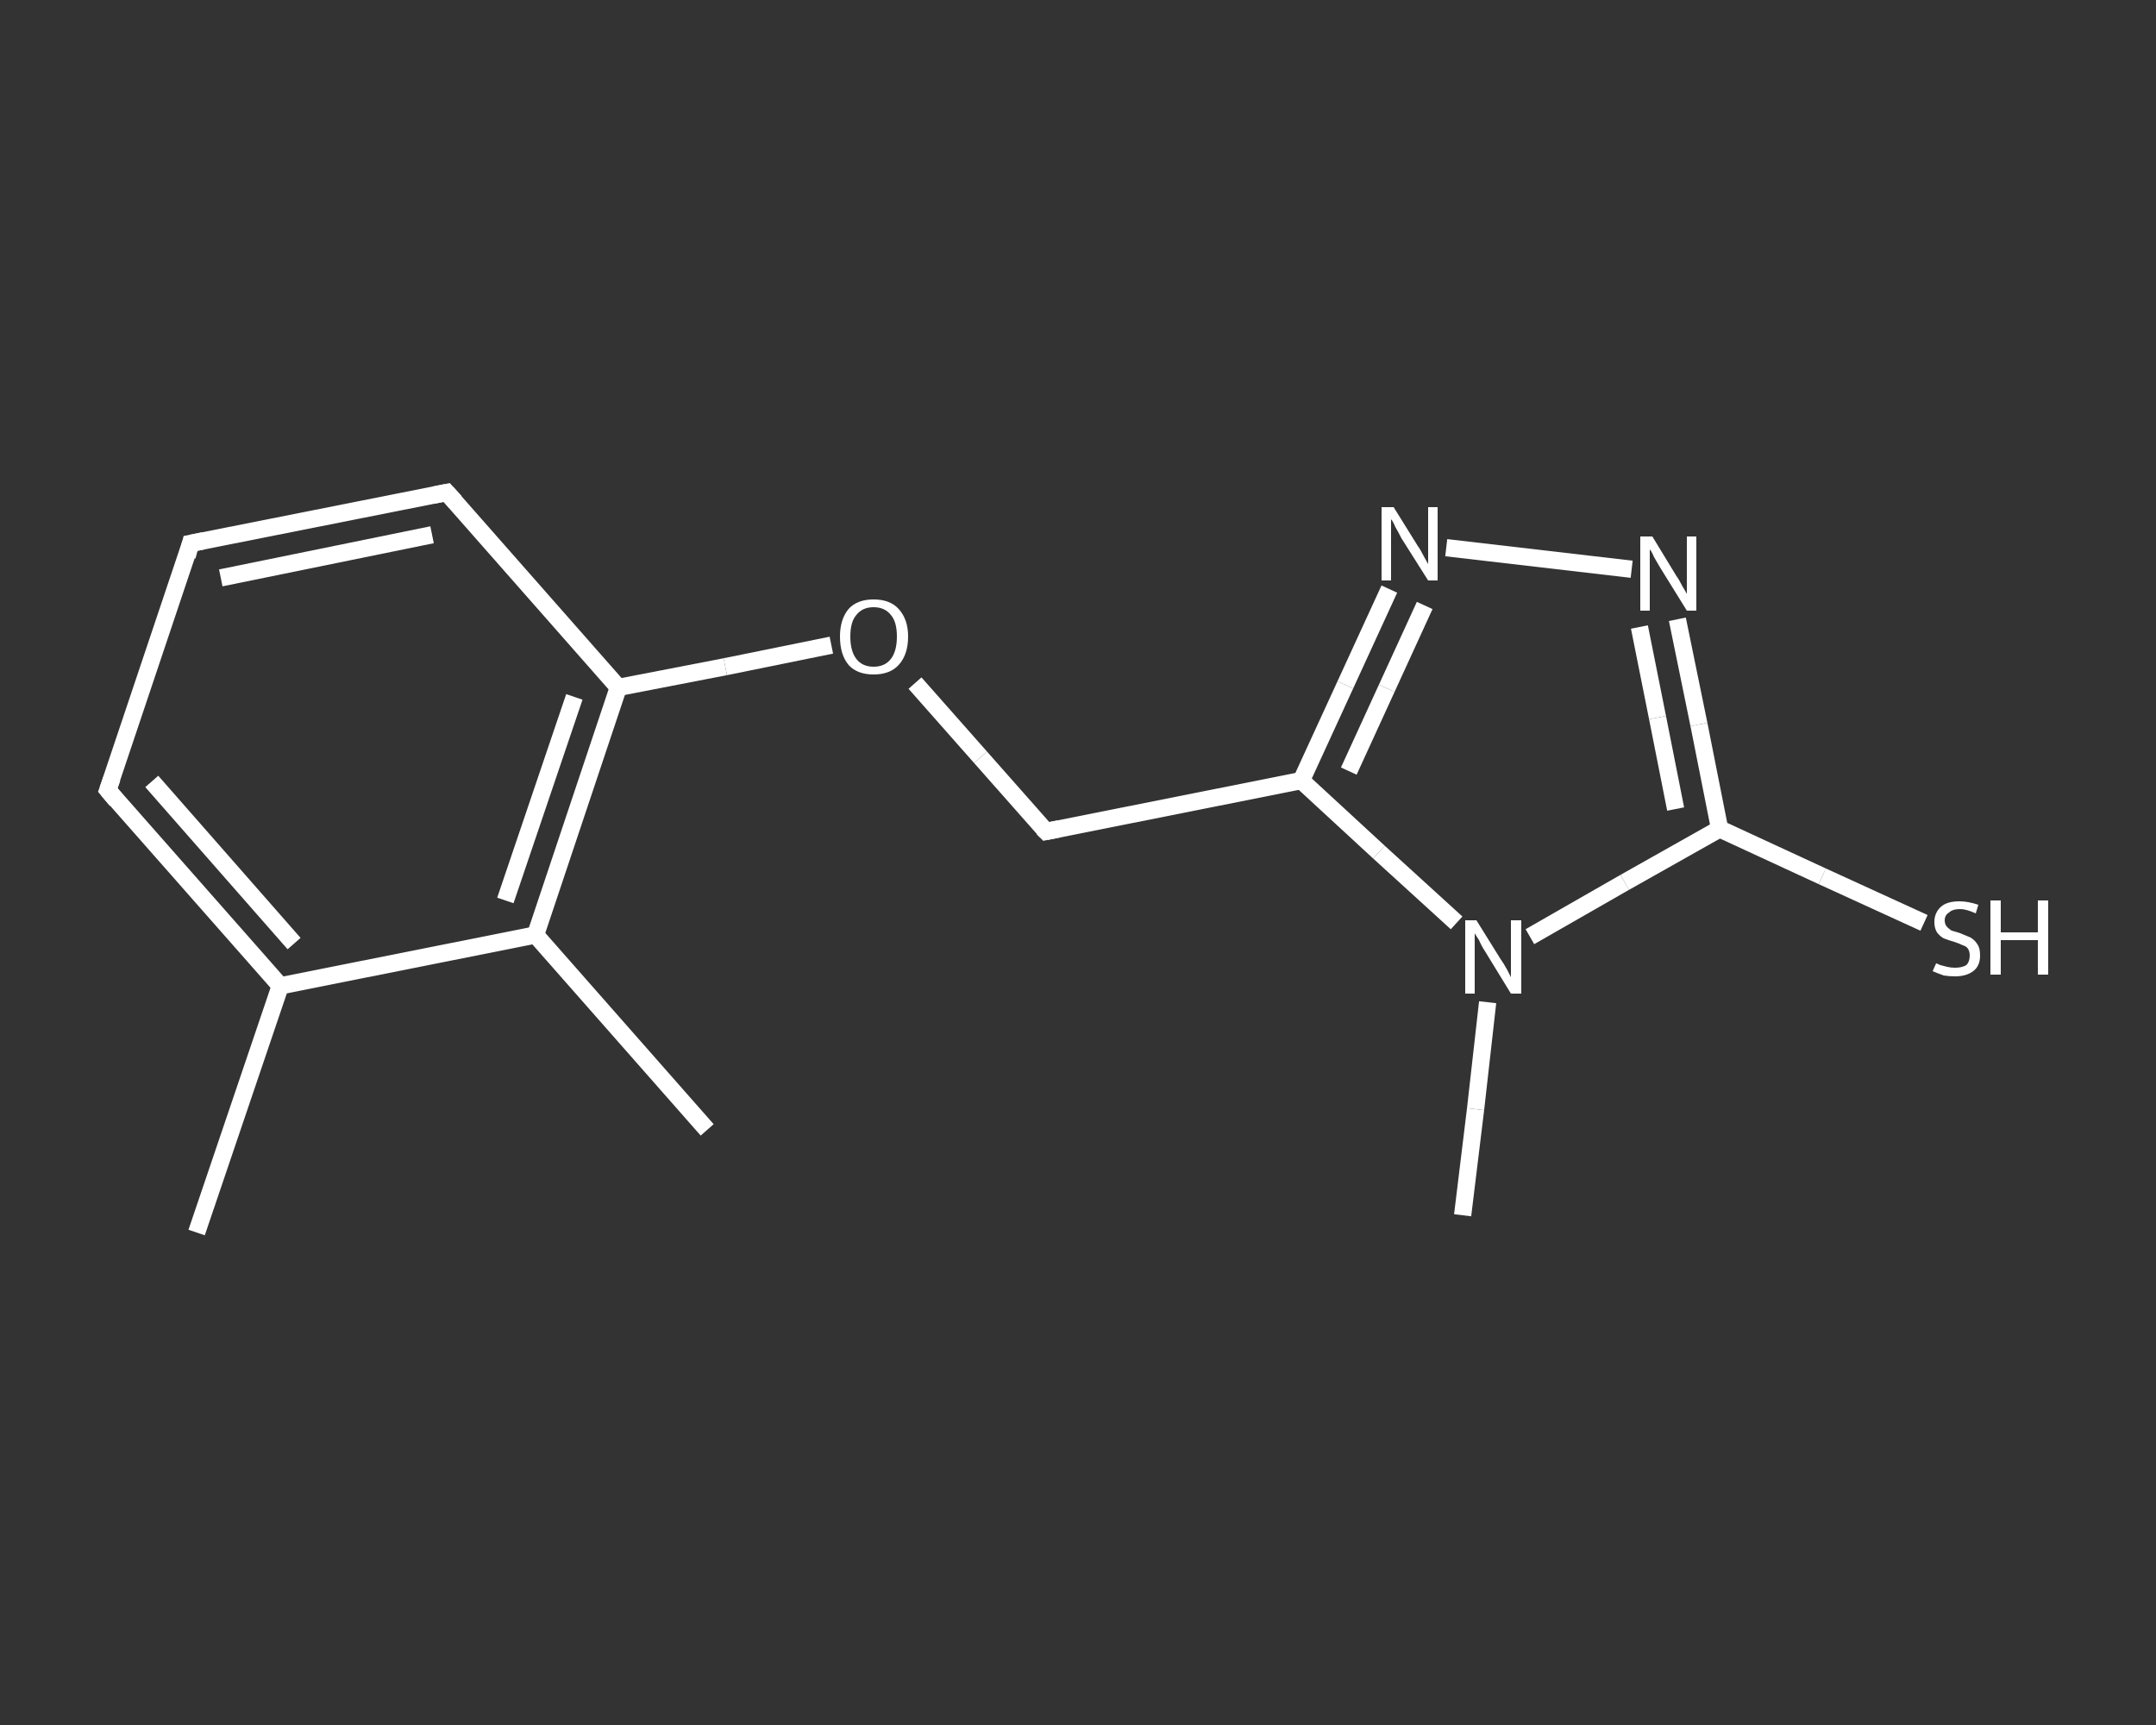 <?xml version='1.0' encoding='iso-8859-1'?>
<svg version='1.1' baseProfile='full'
              xmlns='http://www.w3.org/2000/svg'
                      xmlns:rdkit='http://www.rdkit.org/xml'
                      xmlns:xlink='http://www.w3.org/1999/xlink'
                  xml:space='preserve'
width='250px' height='200px' viewBox='0 0 250 200'>
<rect x="0" y="0" width="250" height="200" fill="#333333" stroke="none"/>
<!-- END OF HEADER -->
<rect style='opacity:1.0;fill:transparent;stroke:none' width='250.0' height='200.0' x='0.0' y='0.0'> </rect>
<path class='bond-0 atom-0 atom-1' d='M 22.8,142.9 L 32.5,114.3' style='fill:none;fill-rule:evenodd;stroke:#FFFFFF;stroke-width:2.0px;stroke-linecap:butt;stroke-linejoin:miter;stroke-opacity:1' />
<path class='bond-1 atom-1 atom-2' d='M 32.5,114.3 L 12.5,91.6' style='fill:none;fill-rule:evenodd;stroke:#FFFFFF;stroke-width:2.0px;stroke-linecap:butt;stroke-linejoin:miter;stroke-opacity:1' />
<path class='bond-1 atom-1 atom-2' d='M 34.1,109.4 L 17.6,90.6' style='fill:none;fill-rule:evenodd;stroke:#FFFFFF;stroke-width:2.0px;stroke-linecap:butt;stroke-linejoin:miter;stroke-opacity:1' />
<path class='bond-2 atom-2 atom-3' d='M 12.5,91.6 L 22.1,63.0' style='fill:none;fill-rule:evenodd;stroke:#FFFFFF;stroke-width:2.0px;stroke-linecap:butt;stroke-linejoin:miter;stroke-opacity:1' />
<path class='bond-3 atom-3 atom-4' d='M 22.1,63.0 L 51.8,57.1' style='fill:none;fill-rule:evenodd;stroke:#FFFFFF;stroke-width:2.0px;stroke-linecap:butt;stroke-linejoin:miter;stroke-opacity:1' />
<path class='bond-3 atom-3 atom-4' d='M 25.6,67.0 L 50.1,62.0' style='fill:none;fill-rule:evenodd;stroke:#FFFFFF;stroke-width:2.0px;stroke-linecap:butt;stroke-linejoin:miter;stroke-opacity:1' />
<path class='bond-4 atom-4 atom-5' d='M 51.8,57.1 L 71.7,79.7' style='fill:none;fill-rule:evenodd;stroke:#FFFFFF;stroke-width:2.0px;stroke-linecap:butt;stroke-linejoin:miter;stroke-opacity:1' />
<path class='bond-5 atom-5 atom-6' d='M 71.7,79.7 L 84.1,77.3' style='fill:none;fill-rule:evenodd;stroke:#FFFFFF;stroke-width:2.0px;stroke-linecap:butt;stroke-linejoin:miter;stroke-opacity:1' />
<path class='bond-5 atom-5 atom-6' d='M 84.1,77.3 L 96.4,74.8' style='fill:none;fill-rule:evenodd;stroke:#FFFFFF;stroke-width:2.0px;stroke-linecap:butt;stroke-linejoin:miter;stroke-opacity:1' />
<path class='bond-6 atom-6 atom-7' d='M 106.1,79.2 L 113.7,87.8' style='fill:none;fill-rule:evenodd;stroke:#FFFFFF;stroke-width:2.0px;stroke-linecap:butt;stroke-linejoin:miter;stroke-opacity:1' />
<path class='bond-6 atom-6 atom-7' d='M 113.7,87.8 L 121.3,96.4' style='fill:none;fill-rule:evenodd;stroke:#FFFFFF;stroke-width:2.0px;stroke-linecap:butt;stroke-linejoin:miter;stroke-opacity:1' />
<path class='bond-7 atom-7 atom-8' d='M 121.3,96.4 L 150.9,90.5' style='fill:none;fill-rule:evenodd;stroke:#FFFFFF;stroke-width:2.0px;stroke-linecap:butt;stroke-linejoin:miter;stroke-opacity:1' />
<path class='bond-8 atom-8 atom-9' d='M 150.9,90.5 L 156.0,79.4' style='fill:none;fill-rule:evenodd;stroke:#FFFFFF;stroke-width:2.0px;stroke-linecap:butt;stroke-linejoin:miter;stroke-opacity:1' />
<path class='bond-8 atom-8 atom-9' d='M 156.0,79.4 L 161.1,68.3' style='fill:none;fill-rule:evenodd;stroke:#FFFFFF;stroke-width:2.0px;stroke-linecap:butt;stroke-linejoin:miter;stroke-opacity:1' />
<path class='bond-8 atom-8 atom-9' d='M 156.4,89.4 L 160.8,79.8' style='fill:none;fill-rule:evenodd;stroke:#FFFFFF;stroke-width:2.0px;stroke-linecap:butt;stroke-linejoin:miter;stroke-opacity:1' />
<path class='bond-8 atom-8 atom-9' d='M 160.8,79.8 L 165.2,70.2' style='fill:none;fill-rule:evenodd;stroke:#FFFFFF;stroke-width:2.0px;stroke-linecap:butt;stroke-linejoin:miter;stroke-opacity:1' />
<path class='bond-9 atom-9 atom-10' d='M 167.7,63.5 L 189.2,66.0' style='fill:none;fill-rule:evenodd;stroke:#FFFFFF;stroke-width:2.0px;stroke-linecap:butt;stroke-linejoin:miter;stroke-opacity:1' />
<path class='bond-10 atom-10 atom-11' d='M 194.5,71.8 L 197.0,84.0' style='fill:none;fill-rule:evenodd;stroke:#FFFFFF;stroke-width:2.0px;stroke-linecap:butt;stroke-linejoin:miter;stroke-opacity:1' />
<path class='bond-10 atom-10 atom-11' d='M 197.0,84.0 L 199.4,96.1' style='fill:none;fill-rule:evenodd;stroke:#FFFFFF;stroke-width:2.0px;stroke-linecap:butt;stroke-linejoin:miter;stroke-opacity:1' />
<path class='bond-10 atom-10 atom-11' d='M 190.1,72.7 L 192.2,83.2' style='fill:none;fill-rule:evenodd;stroke:#FFFFFF;stroke-width:2.0px;stroke-linecap:butt;stroke-linejoin:miter;stroke-opacity:1' />
<path class='bond-10 atom-10 atom-11' d='M 192.2,83.2 L 194.3,93.8' style='fill:none;fill-rule:evenodd;stroke:#FFFFFF;stroke-width:2.0px;stroke-linecap:butt;stroke-linejoin:miter;stroke-opacity:1' />
<path class='bond-11 atom-11 atom-12' d='M 199.4,96.1 L 211.3,101.6' style='fill:none;fill-rule:evenodd;stroke:#FFFFFF;stroke-width:2.0px;stroke-linecap:butt;stroke-linejoin:miter;stroke-opacity:1' />
<path class='bond-11 atom-11 atom-12' d='M 211.3,101.6 L 223.1,107.0' style='fill:none;fill-rule:evenodd;stroke:#FFFFFF;stroke-width:2.0px;stroke-linecap:butt;stroke-linejoin:miter;stroke-opacity:1' />
<path class='bond-12 atom-11 atom-13' d='M 199.4,96.1 L 188.4,102.3' style='fill:none;fill-rule:evenodd;stroke:#FFFFFF;stroke-width:2.0px;stroke-linecap:butt;stroke-linejoin:miter;stroke-opacity:1' />
<path class='bond-12 atom-11 atom-13' d='M 188.4,102.3 L 177.4,108.6' style='fill:none;fill-rule:evenodd;stroke:#FFFFFF;stroke-width:2.0px;stroke-linecap:butt;stroke-linejoin:miter;stroke-opacity:1' />
<path class='bond-13 atom-13 atom-14' d='M 172.5,116.2 L 171.1,128.6' style='fill:none;fill-rule:evenodd;stroke:#FFFFFF;stroke-width:2.0px;stroke-linecap:butt;stroke-linejoin:miter;stroke-opacity:1' />
<path class='bond-13 atom-13 atom-14' d='M 171.1,128.6 L 169.6,140.9' style='fill:none;fill-rule:evenodd;stroke:#FFFFFF;stroke-width:2.0px;stroke-linecap:butt;stroke-linejoin:miter;stroke-opacity:1' />
<path class='bond-14 atom-5 atom-15' d='M 71.7,79.7 L 62.1,108.4' style='fill:none;fill-rule:evenodd;stroke:#FFFFFF;stroke-width:2.0px;stroke-linecap:butt;stroke-linejoin:miter;stroke-opacity:1' />
<path class='bond-14 atom-5 atom-15' d='M 66.6,80.8 L 58.6,104.4' style='fill:none;fill-rule:evenodd;stroke:#FFFFFF;stroke-width:2.0px;stroke-linecap:butt;stroke-linejoin:miter;stroke-opacity:1' />
<path class='bond-15 atom-15 atom-16' d='M 62.1,108.4 L 82.0,131.0' style='fill:none;fill-rule:evenodd;stroke:#FFFFFF;stroke-width:2.0px;stroke-linecap:butt;stroke-linejoin:miter;stroke-opacity:1' />
<path class='bond-16 atom-15 atom-1' d='M 62.1,108.4 L 32.5,114.3' style='fill:none;fill-rule:evenodd;stroke:#FFFFFF;stroke-width:2.0px;stroke-linecap:butt;stroke-linejoin:miter;stroke-opacity:1' />
<path class='bond-17 atom-13 atom-8' d='M 168.9,107.0 L 159.9,98.8' style='fill:none;fill-rule:evenodd;stroke:#FFFFFF;stroke-width:2.0px;stroke-linecap:butt;stroke-linejoin:miter;stroke-opacity:1' />
<path class='bond-17 atom-13 atom-8' d='M 159.9,98.8 L 150.9,90.5' style='fill:none;fill-rule:evenodd;stroke:#FFFFFF;stroke-width:2.0px;stroke-linecap:butt;stroke-linejoin:miter;stroke-opacity:1' />
<path d='M 13.5,92.8 L 12.5,91.6 L 13.0,90.2' style='fill:none;stroke:#FFFFFF;stroke-width:2.0px;stroke-linecap:butt;stroke-linejoin:miter;stroke-opacity:1;' />
<path d='M 21.7,64.5 L 22.1,63.0 L 23.6,62.7' style='fill:none;stroke:#FFFFFF;stroke-width:2.0px;stroke-linecap:butt;stroke-linejoin:miter;stroke-opacity:1;' />
<path d='M 50.3,57.4 L 51.8,57.1 L 52.8,58.2' style='fill:none;stroke:#FFFFFF;stroke-width:2.0px;stroke-linecap:butt;stroke-linejoin:miter;stroke-opacity:1;' />
<path d='M 120.9,96.0 L 121.3,96.4 L 122.8,96.1' style='fill:none;stroke:#FFFFFF;stroke-width:2.0px;stroke-linecap:butt;stroke-linejoin:miter;stroke-opacity:1;' />
<path class='atom-6' d='M 97.4 73.8
Q 97.4 71.8, 98.4 70.6
Q 99.4 69.5, 101.3 69.5
Q 103.2 69.5, 104.2 70.6
Q 105.3 71.8, 105.3 73.8
Q 105.3 75.9, 104.2 77.1
Q 103.2 78.2, 101.3 78.2
Q 99.4 78.2, 98.4 77.1
Q 97.4 75.9, 97.4 73.8
M 101.3 77.3
Q 102.6 77.3, 103.3 76.4
Q 104.0 75.5, 104.0 73.8
Q 104.0 72.1, 103.3 71.3
Q 102.6 70.4, 101.3 70.4
Q 100.0 70.4, 99.3 71.3
Q 98.6 72.1, 98.6 73.8
Q 98.6 75.5, 99.3 76.4
Q 100.0 77.3, 101.3 77.3
' fill='#FFFFFF'/>
<path class='atom-9' d='M 161.6 58.8
L 164.4 63.3
Q 164.7 63.7, 165.1 64.5
Q 165.6 65.4, 165.6 65.4
L 165.6 58.8
L 166.7 58.8
L 166.7 67.3
L 165.6 67.3
L 162.5 62.4
Q 162.2 61.8, 161.8 61.1
Q 161.5 60.4, 161.3 60.2
L 161.3 67.3
L 160.2 67.3
L 160.2 58.8
L 161.6 58.8
' fill='#FFFFFF'/>
<path class='atom-10' d='M 191.6 62.2
L 194.4 66.8
Q 194.7 67.2, 195.1 68.0
Q 195.6 68.8, 195.6 68.9
L 195.6 62.2
L 196.7 62.2
L 196.7 70.8
L 195.6 70.8
L 192.5 65.8
Q 192.2 65.3, 191.8 64.6
Q 191.5 63.9, 191.3 63.7
L 191.3 70.8
L 190.2 70.8
L 190.2 62.2
L 191.6 62.2
' fill='#FFFFFF'/>
<path class='atom-12' d='M 224.5 111.7
Q 224.6 111.7, 225.0 111.9
Q 225.4 112.0, 225.8 112.1
Q 226.2 112.2, 226.7 112.2
Q 227.5 112.2, 228.0 111.9
Q 228.4 111.5, 228.4 110.8
Q 228.4 110.3, 228.2 110.0
Q 228.0 109.7, 227.6 109.6
Q 227.2 109.4, 226.6 109.2
Q 225.9 109.0, 225.4 108.8
Q 225.0 108.6, 224.6 108.1
Q 224.3 107.6, 224.3 106.9
Q 224.3 105.8, 225.1 105.1
Q 225.8 104.5, 227.2 104.5
Q 228.2 104.5, 229.4 104.9
L 229.1 105.9
Q 228.0 105.4, 227.3 105.4
Q 226.4 105.4, 226.0 105.8
Q 225.5 106.1, 225.5 106.7
Q 225.5 107.2, 225.8 107.5
Q 226.0 107.7, 226.3 107.9
Q 226.7 108.0, 227.3 108.2
Q 228.0 108.5, 228.5 108.7
Q 229.0 109.0, 229.3 109.5
Q 229.6 109.9, 229.6 110.8
Q 229.6 112.0, 228.8 112.6
Q 228.0 113.2, 226.7 113.2
Q 226.0 113.2, 225.4 113.1
Q 224.8 112.9, 224.1 112.6
L 224.5 111.7
' fill='#FFFFFF'/>
<path class='atom-12' d='M 230.8 104.4
L 232.0 104.4
L 232.0 108.1
L 236.3 108.1
L 236.3 104.4
L 237.5 104.4
L 237.5 113.0
L 236.3 113.0
L 236.3 109.0
L 232.0 109.0
L 232.0 113.0
L 230.8 113.0
L 230.8 104.4
' fill='#FFFFFF'/>
<path class='atom-13' d='M 171.2 106.7
L 174.0 111.2
Q 174.3 111.6, 174.8 112.5
Q 175.2 113.3, 175.2 113.3
L 175.2 106.7
L 176.4 106.7
L 176.4 115.2
L 175.2 115.2
L 172.2 110.3
Q 171.8 109.7, 171.5 109.0
Q 171.1 108.4, 171.0 108.2
L 171.0 115.2
L 169.9 115.2
L 169.9 106.7
L 171.2 106.7
' fill='#FFFFFF'/>
</svg>
